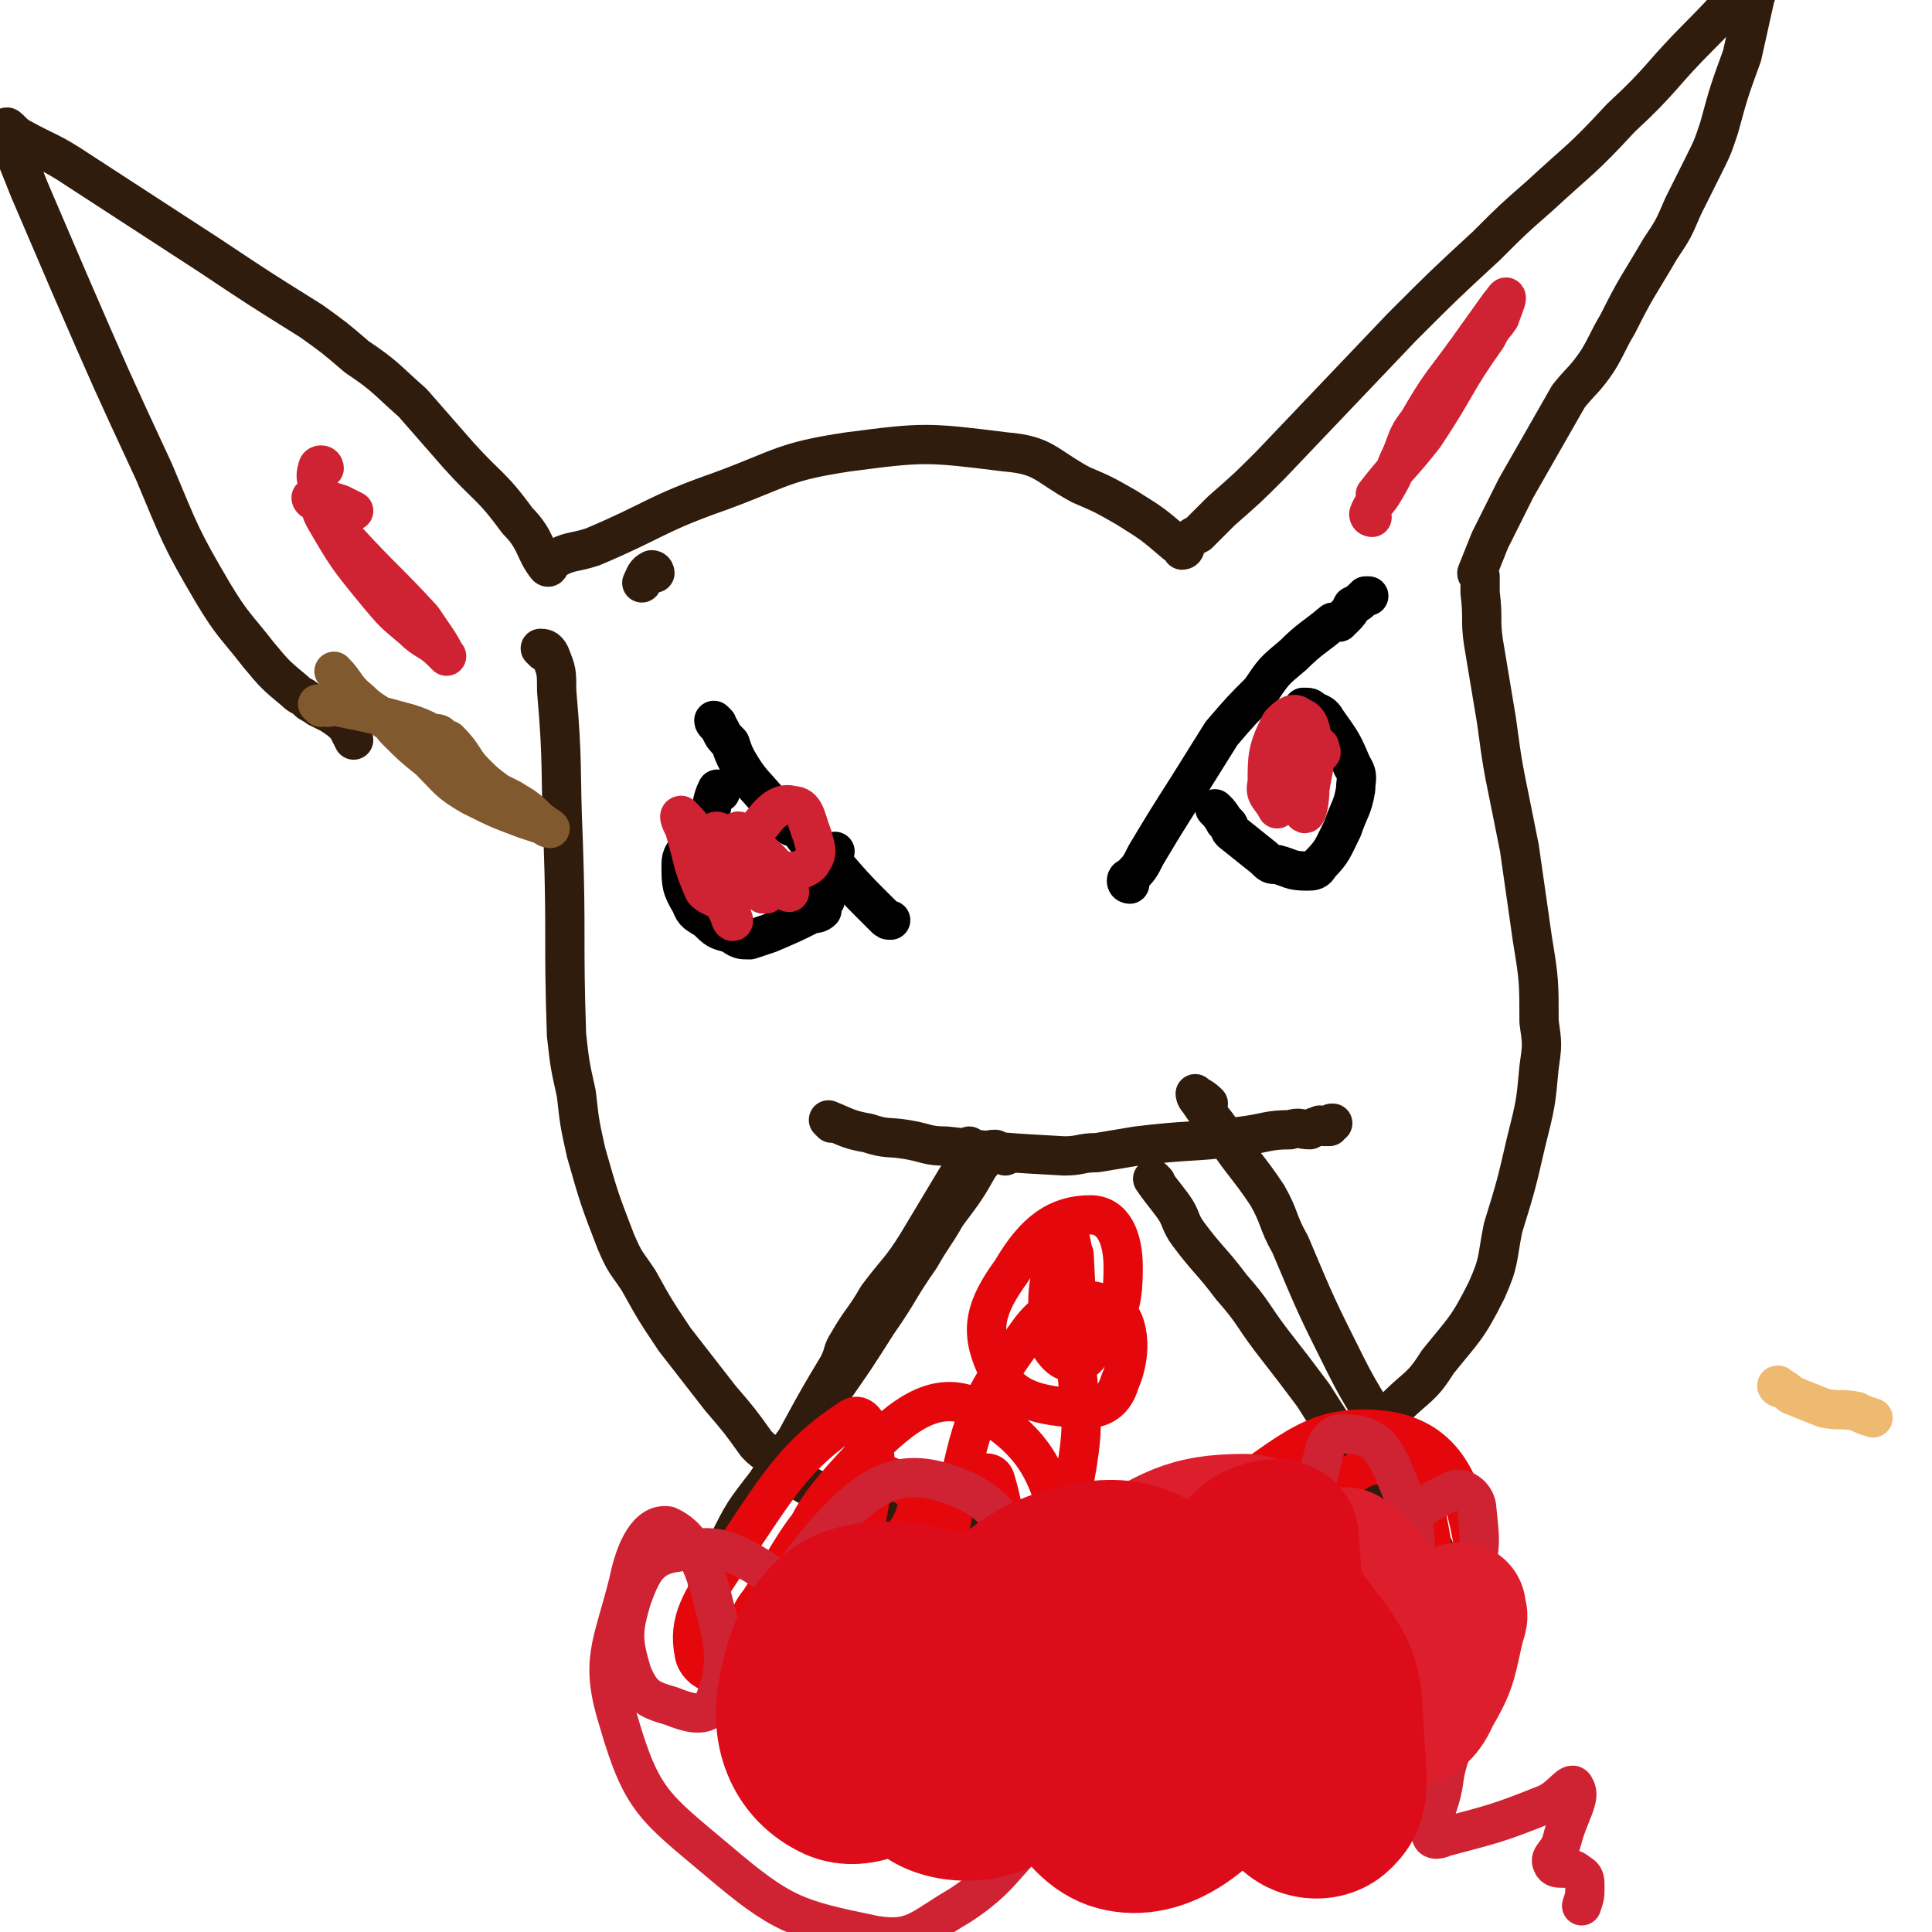 <svg viewBox='0 0 590 590' version='1.1' xmlns='http://www.w3.org/2000/svg' xmlns:xlink='http://www.w3.org/1999/xlink'><g fill='none' stroke='#EEBA71' stroke-width='12' stroke-linecap='round' stroke-linejoin='round'><path d='M544,424c-1,0 -2,-1 -1,-1 1,1 2,1 4,3 5,2 5,2 10,4 5,1 5,0 10,1 2,1 2,1 5,2 '/></g>
<g fill='none' stroke='#301C0C' stroke-width='12' stroke-linecap='round' stroke-linejoin='round'><path d='M200,175c0,0 0,-1 -1,-1 -2,1 -2,2 -3,4 '/><path d='M166,199c0,0 -1,-1 -1,-1 1,0 2,0 3,2 2,5 2,5 2,11 2,23 1,23 2,46 1,29 0,29 1,59 1,9 1,9 3,18 1,9 1,9 3,18 4,14 4,14 9,27 3,7 3,6 7,12 5,9 5,9 11,18 7,9 7,9 14,18 6,7 6,7 11,14 2,2 2,2 4,3 3,3 3,4 7,6 4,4 4,3 9,6 3,2 3,2 7,3 6,2 6,2 12,3 7,2 7,2 15,3 3,1 3,1 6,1 7,2 7,2 14,3 8,2 8,2 16,3 8,1 8,1 16,1 6,0 6,0 12,-2 7,-1 7,-2 15,-5 11,-4 11,-5 22,-10 5,-2 6,-2 11,-5 9,-5 9,-5 17,-11 6,-5 6,-5 12,-10 7,-7 8,-6 13,-14 8,-10 9,-10 15,-22 4,-9 3,-9 5,-19 4,-13 4,-13 7,-26 3,-12 3,-12 4,-23 1,-7 1,-7 0,-14 0,-12 0,-13 -2,-25 -2,-14 -2,-14 -4,-28 -1,-5 -1,-5 -2,-10 -3,-15 -3,-14 -5,-29 -2,-12 -2,-12 -4,-24 -1,-7 0,-7 -1,-15 0,-2 0,-2 0,-4 0,0 0,0 0,-1 0,-1 -1,0 -1,-1 2,-5 2,-5 4,-10 4,-8 4,-8 8,-16 4,-7 4,-7 8,-14 4,-7 4,-7 8,-14 4,-5 5,-5 9,-11 3,-5 3,-6 6,-11 6,-12 6,-11 13,-23 4,-6 4,-6 7,-13 3,-6 3,-6 6,-12 3,-6 3,-6 5,-12 3,-11 3,-11 7,-22 2,-9 2,-9 4,-18 1,-2 0,-2 0,-4 0,-1 1,-2 0,-1 -8,7 -8,8 -17,17 -12,12 -11,13 -24,25 -12,13 -12,12 -25,24 -8,7 -8,7 -16,15 -13,12 -13,12 -26,25 -20,21 -20,21 -40,42 -7,7 -7,7 -15,14 -3,3 -3,3 -7,7 -2,1 -2,1 -4,3 0,1 0,2 -1,2 0,0 0,-1 -2,-2 -7,-6 -7,-6 -15,-11 -7,-4 -7,-4 -14,-7 -11,-6 -11,-9 -23,-10 -24,-3 -25,-3 -48,0 -20,3 -20,5 -39,12 -20,7 -20,9 -39,17 -6,2 -7,1 -12,4 -1,0 -1,3 -2,2 -4,-5 -3,-8 -9,-14 -8,-11 -9,-10 -18,-20 -7,-8 -7,-8 -14,-16 -8,-7 -8,-8 -17,-14 -7,-6 -7,-6 -14,-11 -16,-10 -16,-10 -31,-20 -20,-13 -20,-13 -40,-26 -9,-6 -9,-5 -18,-10 -2,-1 -4,-4 -4,-3 0,1 2,4 3,9 2,5 2,5 4,10 6,14 6,14 12,28 13,30 13,30 26,58 8,19 8,20 18,37 6,10 7,10 14,19 5,6 5,6 11,11 2,2 2,1 4,3 1,1 2,1 3,2 0,0 0,0 0,0 2,1 2,1 4,2 3,2 3,2 5,4 1,2 1,2 2,4 '/><path d='M254,343c0,0 -1,-1 -1,-1 5,2 6,3 12,4 6,2 6,1 12,2 6,1 6,2 12,2 18,2 18,2 36,3 5,0 5,-1 10,-1 6,-1 6,-1 12,-2 16,-2 16,-1 32,-3 8,-1 8,-2 15,-2 3,-1 3,0 6,0 2,-1 1,-1 3,-1 0,-1 0,0 1,0 1,0 1,0 2,0 1,-1 0,-1 1,-1 '/><path d='M297,351c0,0 -1,-1 -1,-1 -1,1 0,2 -1,4 -1,3 -1,3 -3,6 -6,10 -6,10 -12,20 -5,8 -6,8 -12,16 -4,7 -5,7 -9,14 -2,3 -1,3 -3,7 -6,10 -6,10 -12,21 -4,7 -3,8 -7,15 -5,9 -7,8 -12,16 -4,6 -4,6 -8,12 0,1 -1,2 -1,2 1,0 1,-1 2,-3 2,-4 1,-4 4,-8 5,-10 5,-10 12,-19 9,-14 10,-14 20,-28 7,-10 7,-10 14,-21 7,-10 6,-10 13,-20 4,-7 4,-6 8,-13 6,-8 6,-8 10,-15 2,-2 1,-3 2,-4 1,-1 2,-1 3,-1 1,1 1,1 3,2 '/><path d='M353,361c0,0 -1,-1 -1,-1 2,3 3,4 6,8 3,4 2,5 5,9 6,8 7,8 13,16 7,8 6,8 12,16 7,9 7,9 13,17 7,11 7,11 15,22 5,7 5,7 10,13 3,4 4,4 7,7 2,2 2,2 3,3 1,1 2,3 2,2 -4,-8 -6,-9 -10,-18 -3,-7 -2,-8 -5,-15 -5,-12 -6,-11 -12,-23 -9,-18 -9,-18 -17,-37 -4,-7 -3,-8 -7,-15 -6,-9 -7,-9 -13,-18 -4,-6 -4,-5 -8,-11 -1,-1 -1,-2 -1,-2 1,1 2,1 4,3 '/></g>
<g fill='none' stroke='#E4080C' stroke-width='12' stroke-linecap='round' stroke-linejoin='round'><path d='M236,494c0,0 -1,-1 -1,-1 4,-1 5,0 10,-1 6,-1 6,-2 12,-4 4,-2 5,-2 9,-5 7,-7 6,-8 12,-17 1,-2 1,-2 2,-5 0,-3 1,-4 0,-5 -7,-4 -11,-9 -17,-4 -18,12 -18,17 -31,37 -4,5 -3,6 -3,13 -1,8 -2,16 2,16 6,-1 13,-7 19,-18 12,-22 13,-25 17,-50 1,-8 -2,-20 -7,-17 -17,11 -22,20 -38,44 -8,12 -12,18 -10,28 1,6 10,9 16,5 17,-11 17,-16 30,-34 4,-4 5,-8 4,-11 -1,-2 -6,-1 -8,2 -10,16 -15,18 -17,36 -2,11 3,20 10,22 6,2 12,-5 15,-15 5,-15 5,-21 1,-35 -2,-5 -10,-7 -13,-3 -11,12 -17,18 -16,34 1,17 7,21 20,33 5,5 11,7 16,2 14,-11 14,-15 22,-33 6,-11 3,-17 6,-25 1,-2 2,3 3,5 7,21 1,25 13,42 9,14 14,19 29,21 11,1 12,-7 21,-16 15,-13 12,-16 27,-28 8,-7 9,-5 19,-9 11,-5 15,-1 22,-9 6,-6 6,-10 5,-19 -2,-11 -3,-17 -11,-21 -7,-4 -12,0 -19,6 -10,8 -14,11 -14,23 -1,15 0,24 11,31 11,7 22,5 33,-4 12,-9 16,-18 13,-33 -3,-19 -9,-32 -26,-35 -22,-3 -29,6 -51,21 -27,19 -23,24 -46,48 -6,7 -8,13 -13,13 -4,-1 -4,-8 -5,-16 -4,-25 1,-31 -5,-51 -1,-4 -7,-2 -9,2 -15,27 -18,30 -24,60 -2,9 3,21 9,18 17,-9 23,-19 36,-42 11,-19 9,-21 13,-43 2,-13 1,-14 0,-27 0,-18 0,-18 -1,-37 -1,-2 -1,-7 -2,-5 -3,6 -6,10 -6,20 -1,8 -1,12 3,16 3,3 8,3 10,-1 8,-10 10,-13 10,-26 0,-9 -3,-16 -10,-16 -10,0 -17,5 -24,17 -8,11 -10,18 -5,29 4,10 12,12 24,13 7,1 12,-1 14,-8 4,-9 3,-20 -3,-23 -8,-4 -18,-2 -25,8 -16,22 -17,26 -23,55 -4,20 -3,25 3,41 3,7 11,10 16,6 11,-11 18,-18 15,-35 -3,-22 -8,-33 -25,-43 -12,-7 -22,-1 -34,11 -18,19 -23,25 -25,50 -2,18 4,24 18,36 12,9 17,4 34,6 1,1 1,0 2,-1 '/></g>
<g fill='none' stroke='#000000' stroke-width='12' stroke-linecap='round' stroke-linejoin='round'><path d='M219,221c0,0 -1,-1 -1,-1 0,1 1,1 2,3 1,2 1,2 3,4 1,3 1,3 2,5 4,7 5,7 10,13 2,3 3,2 5,5 1,1 0,2 1,2 1,1 1,0 2,1 1,0 1,0 2,1 0,0 0,1 1,2 2,2 3,2 5,4 7,7 7,8 14,15 2,2 2,2 4,4 1,1 1,1 1,1 1,1 1,1 2,1 '/><path d='M345,270c0,0 -1,0 -1,-1 0,-1 1,-1 1,-1 3,-3 3,-3 5,-7 6,-10 6,-10 13,-21 5,-8 5,-8 10,-16 6,-7 6,-7 12,-13 4,-6 4,-6 10,-11 5,-5 6,-5 12,-10 1,0 1,0 2,0 0,-1 1,-1 1,-1 2,-2 2,-2 3,-4 2,-1 2,-1 4,-3 0,0 1,0 1,0 '/><path d='M372,248c0,0 -1,-1 -1,-1 1,1 2,2 3,4 2,1 1,2 2,3 5,4 5,4 10,8 2,2 2,2 4,2 4,1 4,2 9,2 2,0 3,0 4,-2 4,-4 4,-5 7,-11 2,-6 3,-6 4,-12 0,-3 1,-4 -1,-7 -3,-7 -3,-7 -8,-14 -1,-2 -2,-2 -4,-3 -1,-1 -1,-1 -3,-1 '/><path d='M220,242c0,0 -1,-1 -1,-1 -2,4 -1,5 -3,9 -2,4 -3,4 -5,7 -2,4 -3,4 -3,7 0,6 0,7 3,12 1,3 2,3 5,5 3,3 3,3 7,4 3,2 3,2 6,2 3,-1 3,-1 6,-2 7,-3 7,-3 13,-6 1,0 2,0 3,-1 0,-1 0,-2 1,-3 1,-8 1,-8 3,-15 '/></g>
<g fill='none' stroke='#81592F' stroke-width='12' stroke-linecap='round' stroke-linejoin='round'><path d='M98,216c0,0 -1,-1 -1,-1 1,0 2,1 3,1 2,0 2,-1 4,0 10,2 10,2 21,5 3,1 3,1 7,3 2,0 2,0 3,1 1,1 1,1 2,1 5,5 4,6 8,10 3,3 3,3 7,6 2,1 2,1 4,2 5,3 5,3 9,7 1,0 0,1 1,1 1,1 2,1 2,1 0,0 -1,-1 -2,-1 -3,-1 -3,-1 -6,-2 -8,-3 -8,-3 -16,-7 -7,-4 -7,-5 -13,-11 -5,-4 -5,-4 -10,-9 -2,-2 -1,-2 -3,-3 -4,-3 -5,-3 -8,-6 -5,-4 -4,-5 -8,-9 '/></g>
<g fill='none' stroke='#CF2233' stroke-width='12' stroke-linecap='round' stroke-linejoin='round'><path d='M311,475c0,0 0,-1 -1,-1 -7,3 -7,3 -14,7 -6,5 -7,5 -11,12 -10,17 -18,21 -16,38 0,10 9,11 19,16 4,2 6,-1 10,-3 5,-4 7,-4 9,-10 7,-22 13,-26 8,-47 -4,-19 -10,-29 -26,-34 -15,-5 -24,1 -36,14 -13,15 -19,25 -14,42 6,17 17,23 36,27 14,4 18,-3 31,-12 8,-5 9,-8 11,-17 2,-12 1,-14 -3,-25 -2,-4 -5,-6 -9,-5 -5,3 -5,7 -8,14 -1,3 0,3 -1,6 '/><path d='M377,471c0,0 -1,-2 -1,-1 1,2 1,3 3,6 2,5 1,5 4,9 3,5 2,6 6,9 12,6 16,12 26,9 10,-3 14,-9 16,-21 3,-16 0,-19 -6,-34 -3,-7 -7,-10 -13,-10 -5,-1 -7,2 -8,7 -4,16 -7,21 -1,35 5,13 10,18 22,19 10,1 15,-4 22,-15 6,-9 5,-13 4,-23 0,-4 -4,-7 -7,-6 -10,5 -14,7 -20,19 -6,13 -5,16 -4,31 0,7 2,12 6,12 4,1 7,-3 9,-9 3,-11 2,-13 1,-25 0,-1 -1,-2 -1,-1 -3,8 -6,10 -4,18 4,9 7,13 15,16 4,2 9,-2 8,-6 0,-8 -3,-10 -8,-17 -3,-4 -4,-3 -8,-6 '/><path d='M279,508c0,0 -1,-1 -1,-1 0,1 1,2 2,4 1,2 0,2 2,5 1,1 2,3 2,2 2,-1 2,-3 2,-7 -1,-7 0,-8 -4,-13 -8,-12 -9,-14 -20,-21 -3,-2 -4,0 -7,1 -5,2 -5,1 -9,4 -7,6 -9,5 -14,13 -5,9 -5,10 -6,20 -1,4 -1,7 3,8 7,4 12,6 18,2 7,-4 11,-10 8,-18 -4,-15 -8,-18 -21,-27 -11,-7 -16,-9 -27,-6 -9,1 -11,6 -14,14 -3,10 -3,13 0,23 3,7 5,8 12,10 5,2 11,4 13,-1 4,-10 4,-16 0,-30 -3,-13 -7,-21 -14,-24 -6,-1 -10,7 -12,17 -5,20 -9,24 -3,43 7,24 11,26 30,42 20,17 24,18 48,23 12,2 14,-2 26,-9 17,-11 14,-17 32,-27 13,-8 15,-6 30,-10 7,-1 7,0 14,-2 9,-3 9,-4 18,-8 8,-4 8,-4 17,-8 0,0 1,-1 1,-1 -5,7 -7,7 -12,15 -2,4 -5,6 -4,8 2,2 5,1 9,0 18,-6 18,-7 35,-14 5,-3 8,-7 10,-5 2,2 -1,6 -2,13 -1,8 -3,9 -4,17 0,2 2,2 4,1 15,-4 16,-4 31,-10 5,-2 8,-8 9,-5 2,3 -2,8 -4,16 -1,4 -4,5 -3,7 1,3 5,0 8,3 2,1 2,2 2,4 0,3 0,3 -1,6 '/><path d='M99,143c0,0 0,-1 -1,-1 0,0 -1,0 -1,1 -1,3 0,3 0,6 1,5 0,5 2,9 7,12 7,12 16,23 5,6 5,6 11,11 4,4 5,3 9,7 1,1 2,2 1,1 -2,-4 -3,-5 -7,-11 -11,-12 -12,-12 -23,-24 -4,-5 -4,-5 -8,-10 -1,-2 -3,-2 -3,-3 0,0 2,0 3,1 3,0 3,0 6,1 2,1 2,1 4,2 '/><path d='M419,158c0,0 -1,0 -1,-1 1,-3 2,-3 4,-6 3,-5 3,-5 5,-10 3,-6 2,-7 6,-12 7,-12 7,-11 15,-22 5,-7 5,-7 10,-14 1,-1 2,-3 2,-2 0,1 -1,3 -2,6 -2,3 -2,2 -4,6 -10,14 -9,15 -19,30 -7,9 -8,9 -15,18 '/><path d='M391,244c0,0 -1,0 -1,-1 0,-1 2,0 2,-1 2,-3 2,-4 2,-7 0,-2 -1,-2 -1,-3 0,-3 1,-4 1,-5 0,0 -1,1 -1,3 0,2 1,2 1,5 1,3 2,7 1,7 0,0 -1,-3 -2,-6 -1,-2 0,-2 -1,-3 -1,-1 -3,-1 -2,-1 0,1 2,2 3,2 2,0 2,-1 4,-1 3,-1 4,-1 6,-3 1,0 0,-1 0,-2 -3,-1 -3,-1 -6,-1 -1,-1 -2,-1 -2,0 -1,2 -1,2 -1,5 2,8 2,13 4,16 1,2 2,-3 2,-7 1,-7 2,-7 1,-14 -1,-5 -1,-7 -4,-8 -2,-2 -4,0 -6,2 -4,8 -4,10 -4,18 -1,4 1,4 3,8 '/><path d='M234,264c0,0 -1,-1 -1,-1 2,1 3,2 7,3 1,1 1,1 2,1 3,-2 5,-2 6,-4 2,-3 1,-4 0,-8 -2,-5 -2,-9 -6,-9 -3,-1 -6,1 -9,5 -5,6 -6,7 -8,14 0,2 1,3 2,4 3,3 3,2 6,4 1,0 1,0 1,0 -2,-6 -1,-7 -4,-13 -2,-4 -4,-7 -5,-6 0,0 1,4 3,7 2,3 2,4 5,6 4,3 9,7 8,5 0,-3 -4,-8 -10,-13 -4,-4 -5,-3 -10,-4 -1,-1 -3,-2 -3,0 -1,6 -1,8 1,15 1,6 2,5 4,10 0,1 1,2 1,1 -4,-11 -4,-12 -10,-24 -2,-4 -4,-6 -6,-8 -1,0 0,2 1,4 3,10 2,10 6,19 1,1 1,1 3,2 '/></g>
<g fill='none' stroke='#DD1E2D' stroke-width='40' stroke-linecap='round' stroke-linejoin='round'><path d='M347,504c0,0 -1,-2 -1,-1 -2,3 -5,5 -3,9 3,8 5,11 13,15 10,6 14,8 25,4 8,-3 9,-7 12,-16 5,-11 3,-13 3,-25 0,-6 1,-7 -3,-12 -5,-8 -5,-14 -13,-14 -18,0 -23,4 -40,14 -5,3 -4,6 -4,14 0,20 -4,25 4,41 4,9 13,12 21,8 14,-9 15,-16 23,-34 8,-16 6,-18 8,-36 1,-2 -1,-7 -3,-5 -10,14 -14,17 -20,36 -5,16 -5,19 -2,34 1,5 6,8 10,6 8,-4 8,-9 14,-19 2,-4 3,-9 3,-9 -1,0 -2,4 -4,8 '/><path d='M395,504c0,0 -1,-1 -1,-1 -1,1 -1,2 -2,5 0,1 0,1 0,3 3,5 3,11 8,10 7,0 11,-3 15,-11 5,-10 5,-13 4,-25 0,-5 -2,-5 -6,-9 -1,-1 -2,-3 -4,-1 -7,5 -10,6 -15,15 -4,8 -4,11 -1,20 4,10 7,15 16,19 5,2 9,-2 12,-7 6,-12 3,-15 6,-29 0,-2 0,-4 0,-3 0,9 -2,12 -1,24 1,6 1,10 4,11 3,1 6,-2 8,-7 6,-10 5,-11 8,-23 1,-2 0,-2 0,-4 '/></g>
<g fill='none' stroke='#DD0C1B' stroke-width='40' stroke-linecap='round' stroke-linejoin='round'><path d='M392,501c0,0 -1,-1 -1,-1 -1,1 -1,2 -2,5 -1,5 -2,4 -2,10 0,19 -4,24 3,38 4,7 14,9 20,4 7,-6 6,-12 5,-25 -1,-17 0,-20 -10,-33 -9,-12 -14,-20 -28,-16 -27,6 -43,12 -54,35 -8,17 2,40 16,45 15,5 31,-6 43,-25 16,-27 15,-42 13,-68 0,-7 -13,-5 -18,2 -22,31 -26,37 -37,72 -2,8 10,18 12,13 11,-19 20,-34 15,-60 -3,-16 -14,-26 -30,-25 -25,3 -33,13 -51,35 -12,14 -16,28 -9,39 6,10 25,11 34,3 9,-10 11,-26 2,-39 -13,-19 -27,-27 -48,-25 -16,2 -23,15 -26,33 -2,14 4,25 15,30 9,4 22,-2 25,-12 3,-13 -3,-22 -12,-33 -4,-5 -10,-3 -15,2 -5,4 -3,7 -5,15 '/></g>
</svg>